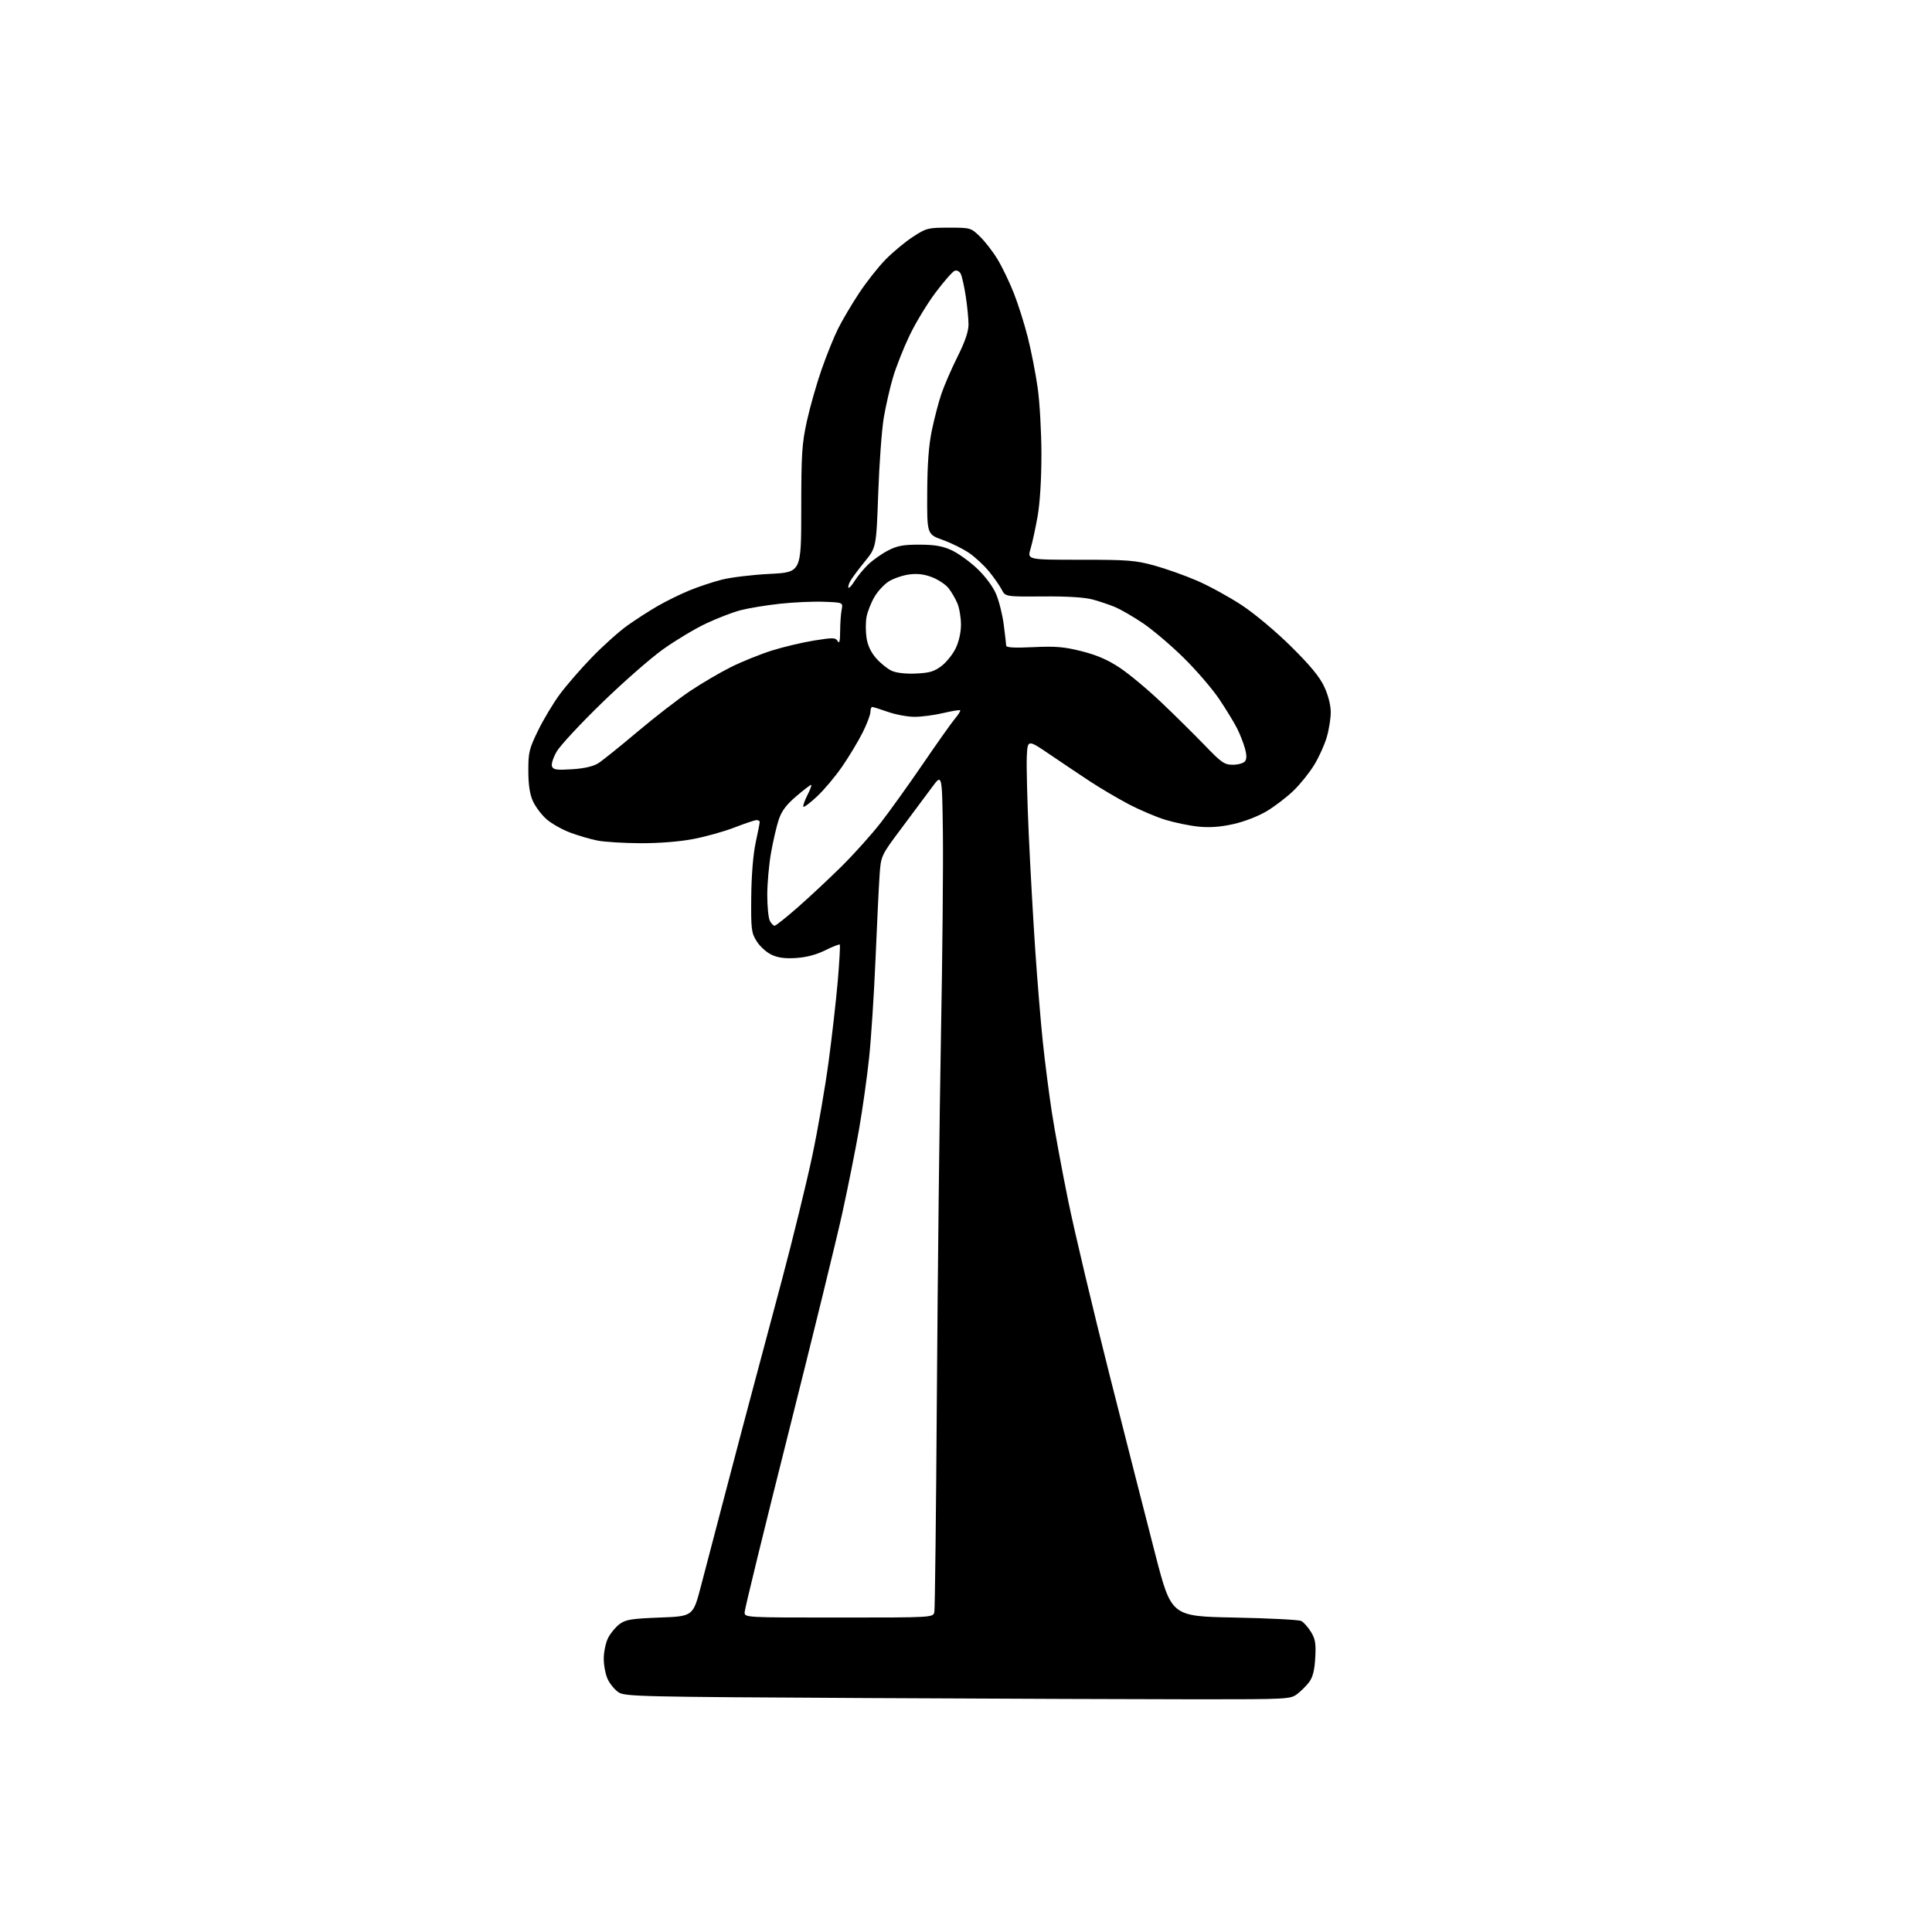 <?xml version="1.0" encoding="UTF-8" standalone="no"?>
<svg 
  version="1.1" 
  xmlns="http://www.w3.org/2000/svg" 
  xmlns:xlink="http://www.w3.org/1999/xlink" 
  xmlns:svg="http://www.w3.org/2000/svg"
  xmlns:rdf="http://www.w3.org/1999/02/22-rdf-syntax-ns#"
  xmlns:cc="http://creativecommons.org/ns#"
  xmlns:dc="http://purl.org/dc/elements/1.1/"
  viewBox="0 0 768 768"
  width="768"
  height="768"
>
<style>svg {background-color: white; }</style>"
<path stroke="none" fill="black" fill-rule="evenodd" d="M476.68,675.50C456.78,675.50 397.30,675.27 344.50,675.00C254.01,674.53 248.35,674.40 245.84,672.69C244.37,671.70 242.46,669.38 241.59,667.54C240.71,665.70 240.00,662.02 240.00,659.35C240.00,656.68 240.79,652.96 241.75,651.07C242.71,649.19 244.77,646.71 246.32,645.57C248.73,643.80 251.05,643.43 262.32,643.00C275.50,642.50 275.50,642.50 278.64,630.50C280.36,623.90 285.02,606.12 288.99,591.00C292.95,575.88 297.65,558.10 299.43,551.50C301.21,544.90 306.31,525.77 310.77,509.00C315.23,492.23 320.68,469.94 322.89,459.48C325.11,449.02 328.03,432.15 329.39,421.98C330.76,411.82 332.40,397.29 333.05,389.70C333.69,382.10 334.04,375.71 333.83,375.49C333.61,375.27 331.00,376.29 328.04,377.76C324.51,379.51 320.51,380.56 316.45,380.82C312.01,381.11 309.24,380.73 306.65,379.50C304.66,378.56 302.01,376.15 300.77,374.14C298.67,370.78 298.51,369.44 298.63,356.50C298.72,347.87 299.39,339.63 300.38,335.00C301.27,330.88 302.00,327.16 302.00,326.75C302.00,326.34 301.44,326.00 300.75,326.00C300.06,326.01 296.12,327.32 292.00,328.93C287.88,330.53 280.45,332.61 275.50,333.54C270.00,334.59 261.84,335.22 254.50,335.19C247.90,335.16 240.23,334.68 237.47,334.13C234.70,333.58 229.82,332.16 226.63,330.96C223.45,329.77 219.23,327.38 217.26,325.66C215.29,323.93 212.87,320.71 211.86,318.51C210.59,315.71 210.04,312.06 210.02,306.45C210.00,299.11 210.34,297.69 213.87,290.45C215.99,286.08 219.89,279.57 222.52,276.00C225.16,272.43 230.96,265.75 235.41,261.17C239.86,256.58 246.20,250.92 249.50,248.58C252.80,246.24 258.20,242.77 261.50,240.86C264.80,238.96 270.43,236.20 274.00,234.73C277.57,233.26 283.43,231.31 287.00,230.41C290.57,229.50 299.12,228.48 306.00,228.13C318.50,227.50 318.50,227.50 318.51,202.50C318.52,180.34 318.78,176.35 320.76,167.35C321.99,161.77 324.61,152.58 326.58,146.92C328.55,141.26 331.52,133.90 333.19,130.57C334.86,127.23 338.61,120.89 341.53,116.47C344.45,112.05 349.20,106.03 352.10,103.09C355.00,100.15 359.87,96.11 362.93,94.12C368.25,90.66 368.89,90.50 377.19,90.50C385.77,90.50 385.94,90.55 389.51,94.00C391.51,95.92 394.65,99.97 396.49,103.00C398.33,106.03 401.24,112.05 402.96,116.39C404.68,120.73 407.20,128.67 408.55,134.02C409.91,139.38 411.68,148.43 412.49,154.13C413.30,159.83 413.97,171.70 413.98,180.50C413.99,190.37 413.41,199.81 412.48,205.14C411.65,209.89 410.38,215.74 409.66,218.14C408.34,222.51 408.34,222.51 429.42,222.51C448.32,222.50 451.36,222.74 458.83,224.79C463.41,226.05 471.06,228.77 475.83,230.83C480.60,232.89 488.55,237.24 493.50,240.49C498.68,243.89 507.03,250.88 513.18,256.95C520.85,264.53 524.58,269.05 526.42,273.00C527.98,276.35 528.98,280.28 528.99,283.07C529.00,285.58 528.28,290.08 527.40,293.07C526.52,296.06 524.30,300.98 522.46,304.00C520.63,307.02 516.96,311.61 514.31,314.19C511.67,316.77 506.86,320.46 503.63,322.40C500.18,324.47 494.66,326.61 490.26,327.59C485.07,328.74 480.82,329.05 476.41,328.60C472.91,328.24 467.00,327.02 463.27,325.89C459.55,324.75 452.90,321.92 448.50,319.59C444.10,317.26 437.35,313.28 433.50,310.75C429.65,308.22 422.45,303.40 417.50,300.03C408.50,293.91 408.50,293.91 408.17,300.70C407.99,304.44 408.35,318.52 408.96,332.00C409.58,345.48 410.74,366.18 411.55,378.00C412.35,389.82 413.69,406.02 414.52,414.00C415.35,421.98 416.97,434.57 418.10,442.00C419.24,449.43 422.19,465.40 424.66,477.50C427.14,489.60 434.51,520.65 441.05,546.50C447.59,572.35 455.79,604.52 459.28,618.00C465.63,642.50 465.63,642.50 490.57,643.00C504.28,643.27 516.28,643.88 517.23,644.35C518.18,644.82 519.92,646.75 521.09,648.65C522.86,651.51 523.15,653.26 522.83,659.01C522.55,663.96 521.86,666.71 520.41,668.66C519.29,670.15 517.13,672.30 515.61,673.44C512.94,675.43 511.66,675.50 476.68,675.50zM333.48,643.00C370.96,643.00 370.96,643.00 371.42,640.75C371.67,639.51 372.12,600.25 372.43,553.50C372.74,506.75 373.47,442.85 374.05,411.50C374.64,380.15 374.98,343.93 374.81,331.00C374.50,307.50 374.50,307.50 370.50,312.93C368.30,315.91 362.82,323.27 358.33,329.27C350.16,340.18 350.16,340.18 349.62,348.34C349.32,352.83 348.60,367.75 348.02,381.50C347.44,395.25 346.30,412.77 345.49,420.44C344.68,428.10 342.88,440.93 341.48,448.94C340.08,456.95 337.11,471.82 334.88,482.00C332.65,492.18 322.99,531.61 313.42,569.63C303.84,607.65 296.00,639.71 296.00,640.88C296.00,643.00 296.00,643.00 333.48,643.00zM307.91,368.00C308.38,368.00 312.53,364.70 317.13,360.67C321.73,356.63 329.56,349.32 334.52,344.42C339.48,339.51 346.51,331.68 350.14,327.00C353.77,322.32 361.33,311.78 366.94,303.56C372.56,295.34 378.26,287.29 379.61,285.68C380.97,284.07 381.90,282.57 381.69,282.35C381.47,282.13 378.41,282.63 374.89,283.46C371.38,284.29 366.25,284.96 363.50,284.95C360.75,284.94 356.02,284.06 353.00,283.00C349.98,281.94 347.16,281.05 346.75,281.03C346.34,281.01 346.00,281.91 346.00,283.03C346.00,284.14 344.59,287.86 342.87,291.28C341.15,294.70 337.51,300.74 334.79,304.69C332.06,308.65 327.59,313.98 324.85,316.54C322.11,319.11 319.64,320.98 319.36,320.70C319.09,320.42 319.80,318.35 320.95,316.10C322.10,313.84 322.77,312.00 322.43,312.00C322.09,312.00 319.41,314.06 316.47,316.57C312.53,319.94 310.70,322.39 309.55,325.86C308.69,328.45 307.31,334.38 306.49,339.03C305.67,343.69 305.00,351.24 305.00,355.82C305.00,360.39 305.47,365.00 306.04,366.07C306.60,367.13 307.45,368.00 307.91,368.00zM227.41,305.79C232.26,305.48 235.81,304.66 237.80,303.41C239.47,302.36 246.43,296.77 253.26,291.00C260.10,285.23 269.51,277.94 274.17,274.80C278.84,271.67 286.22,267.33 290.58,265.16C294.93,263.00 302.26,260.04 306.86,258.59C311.45,257.15 319.00,255.36 323.63,254.62C331.22,253.40 332.14,253.43 333.00,254.88C333.67,256.04 333.95,254.89 333.97,250.88C333.99,247.78 334.25,243.96 334.57,242.38C335.13,239.50 335.13,239.50 327.47,239.21C323.25,239.05 315.36,239.41 309.93,240.01C304.50,240.60 297.50,241.76 294.36,242.58C291.23,243.40 285.02,245.79 280.58,247.89C276.14,250.00 268.48,254.60 263.56,258.11C258.64,261.62 247.69,271.22 239.24,279.44C230.78,287.65 222.73,296.32 221.33,298.70C219.91,301.13 219.07,303.73 219.42,304.64C219.93,305.99 221.25,306.18 227.41,305.79zM490.05,304.00C492.09,304.00 494.25,303.41 494.85,302.68C495.63,301.74 495.64,300.27 494.86,297.43C494.26,295.27 492.86,291.70 491.74,289.50C490.63,287.30 487.47,282.12 484.72,278.00C481.97,273.88 475.52,266.38 470.37,261.33C465.23,256.29 457.91,250.10 454.11,247.58C450.32,245.05 445.47,242.25 443.35,241.35C441.23,240.46 437.25,239.11 434.50,238.35C431.19,237.44 424.45,237.02 414.58,237.09C399.66,237.20 399.66,237.20 398.18,234.35C397.36,232.78 395.11,229.55 393.16,227.17C391.22,224.79 387.67,221.49 385.27,219.84C382.87,218.19 378.12,215.84 374.70,214.61C368.50,212.38 368.50,212.38 368.58,195.94C368.64,184.37 369.19,176.98 370.44,171.00C371.41,166.32 373.12,159.80 374.24,156.50C375.37,153.20 378.24,146.57 380.64,141.77C383.65,135.75 385.00,131.77 385.00,128.96C385.00,126.72 384.50,121.65 383.89,117.69C383.28,113.74 382.38,109.73 381.88,108.79C381.36,107.82 380.32,107.32 379.48,107.65C378.65,107.96 375.27,111.82 371.96,116.22C368.64,120.62 363.97,128.33 361.56,133.36C359.16,138.39 356.20,145.87 354.98,150.00C353.76,154.12 352.12,161.32 351.32,166.00C350.53,170.67 349.53,184.20 349.11,196.06C348.34,217.62 348.34,217.62 343.71,223.30C341.17,226.42 338.58,229.92 337.96,231.07C337.34,232.23 337.05,233.38 337.30,233.64C337.56,233.90 338.69,232.62 339.82,230.80C340.95,228.99 343.36,226.08 345.18,224.34C347.01,222.60 350.52,220.12 353.00,218.84C356.63,216.95 359.05,216.50 365.50,216.51C371.58,216.53 374.64,217.05 378.25,218.71C380.86,219.91 385.43,223.19 388.40,225.99C391.60,229.02 394.66,233.11 395.92,236.05C397.10,238.77 398.48,244.26 399.00,248.25C399.51,252.24 399.95,256.01 399.97,256.63C399.99,257.43 403.14,257.61 410.77,257.25C419.65,256.83 423.01,257.11 430.00,258.88C436.05,260.41 440.40,262.30 445.18,265.48C448.87,267.93 456.30,274.13 461.69,279.26C467.09,284.39 474.84,292.05 478.92,296.29C485.55,303.18 486.73,304.00 490.05,304.00zM364.11,267.74C369.48,267.50 371.38,266.94 374.26,264.75C376.20,263.27 378.74,260.10 379.90,257.71C381.19,255.05 382.00,251.41 382.00,248.31C382.00,245.52 381.37,241.73 380.59,239.87C379.82,238.02 378.24,235.30 377.08,233.83C375.92,232.36 372.96,230.39 370.49,229.44C367.33,228.24 364.62,227.92 361.37,228.36C358.82,228.71 355.22,229.94 353.36,231.09C351.50,232.23 348.89,235.05 347.57,237.34C346.24,239.63 344.84,243.19 344.46,245.26C344.08,247.32 344.08,251.05 344.46,253.55C344.91,256.55 346.20,259.30 348.30,261.69C350.04,263.67 352.82,265.91 354.48,266.66C356.33,267.50 360.05,267.92 364.11,267.74z" />

</svg>